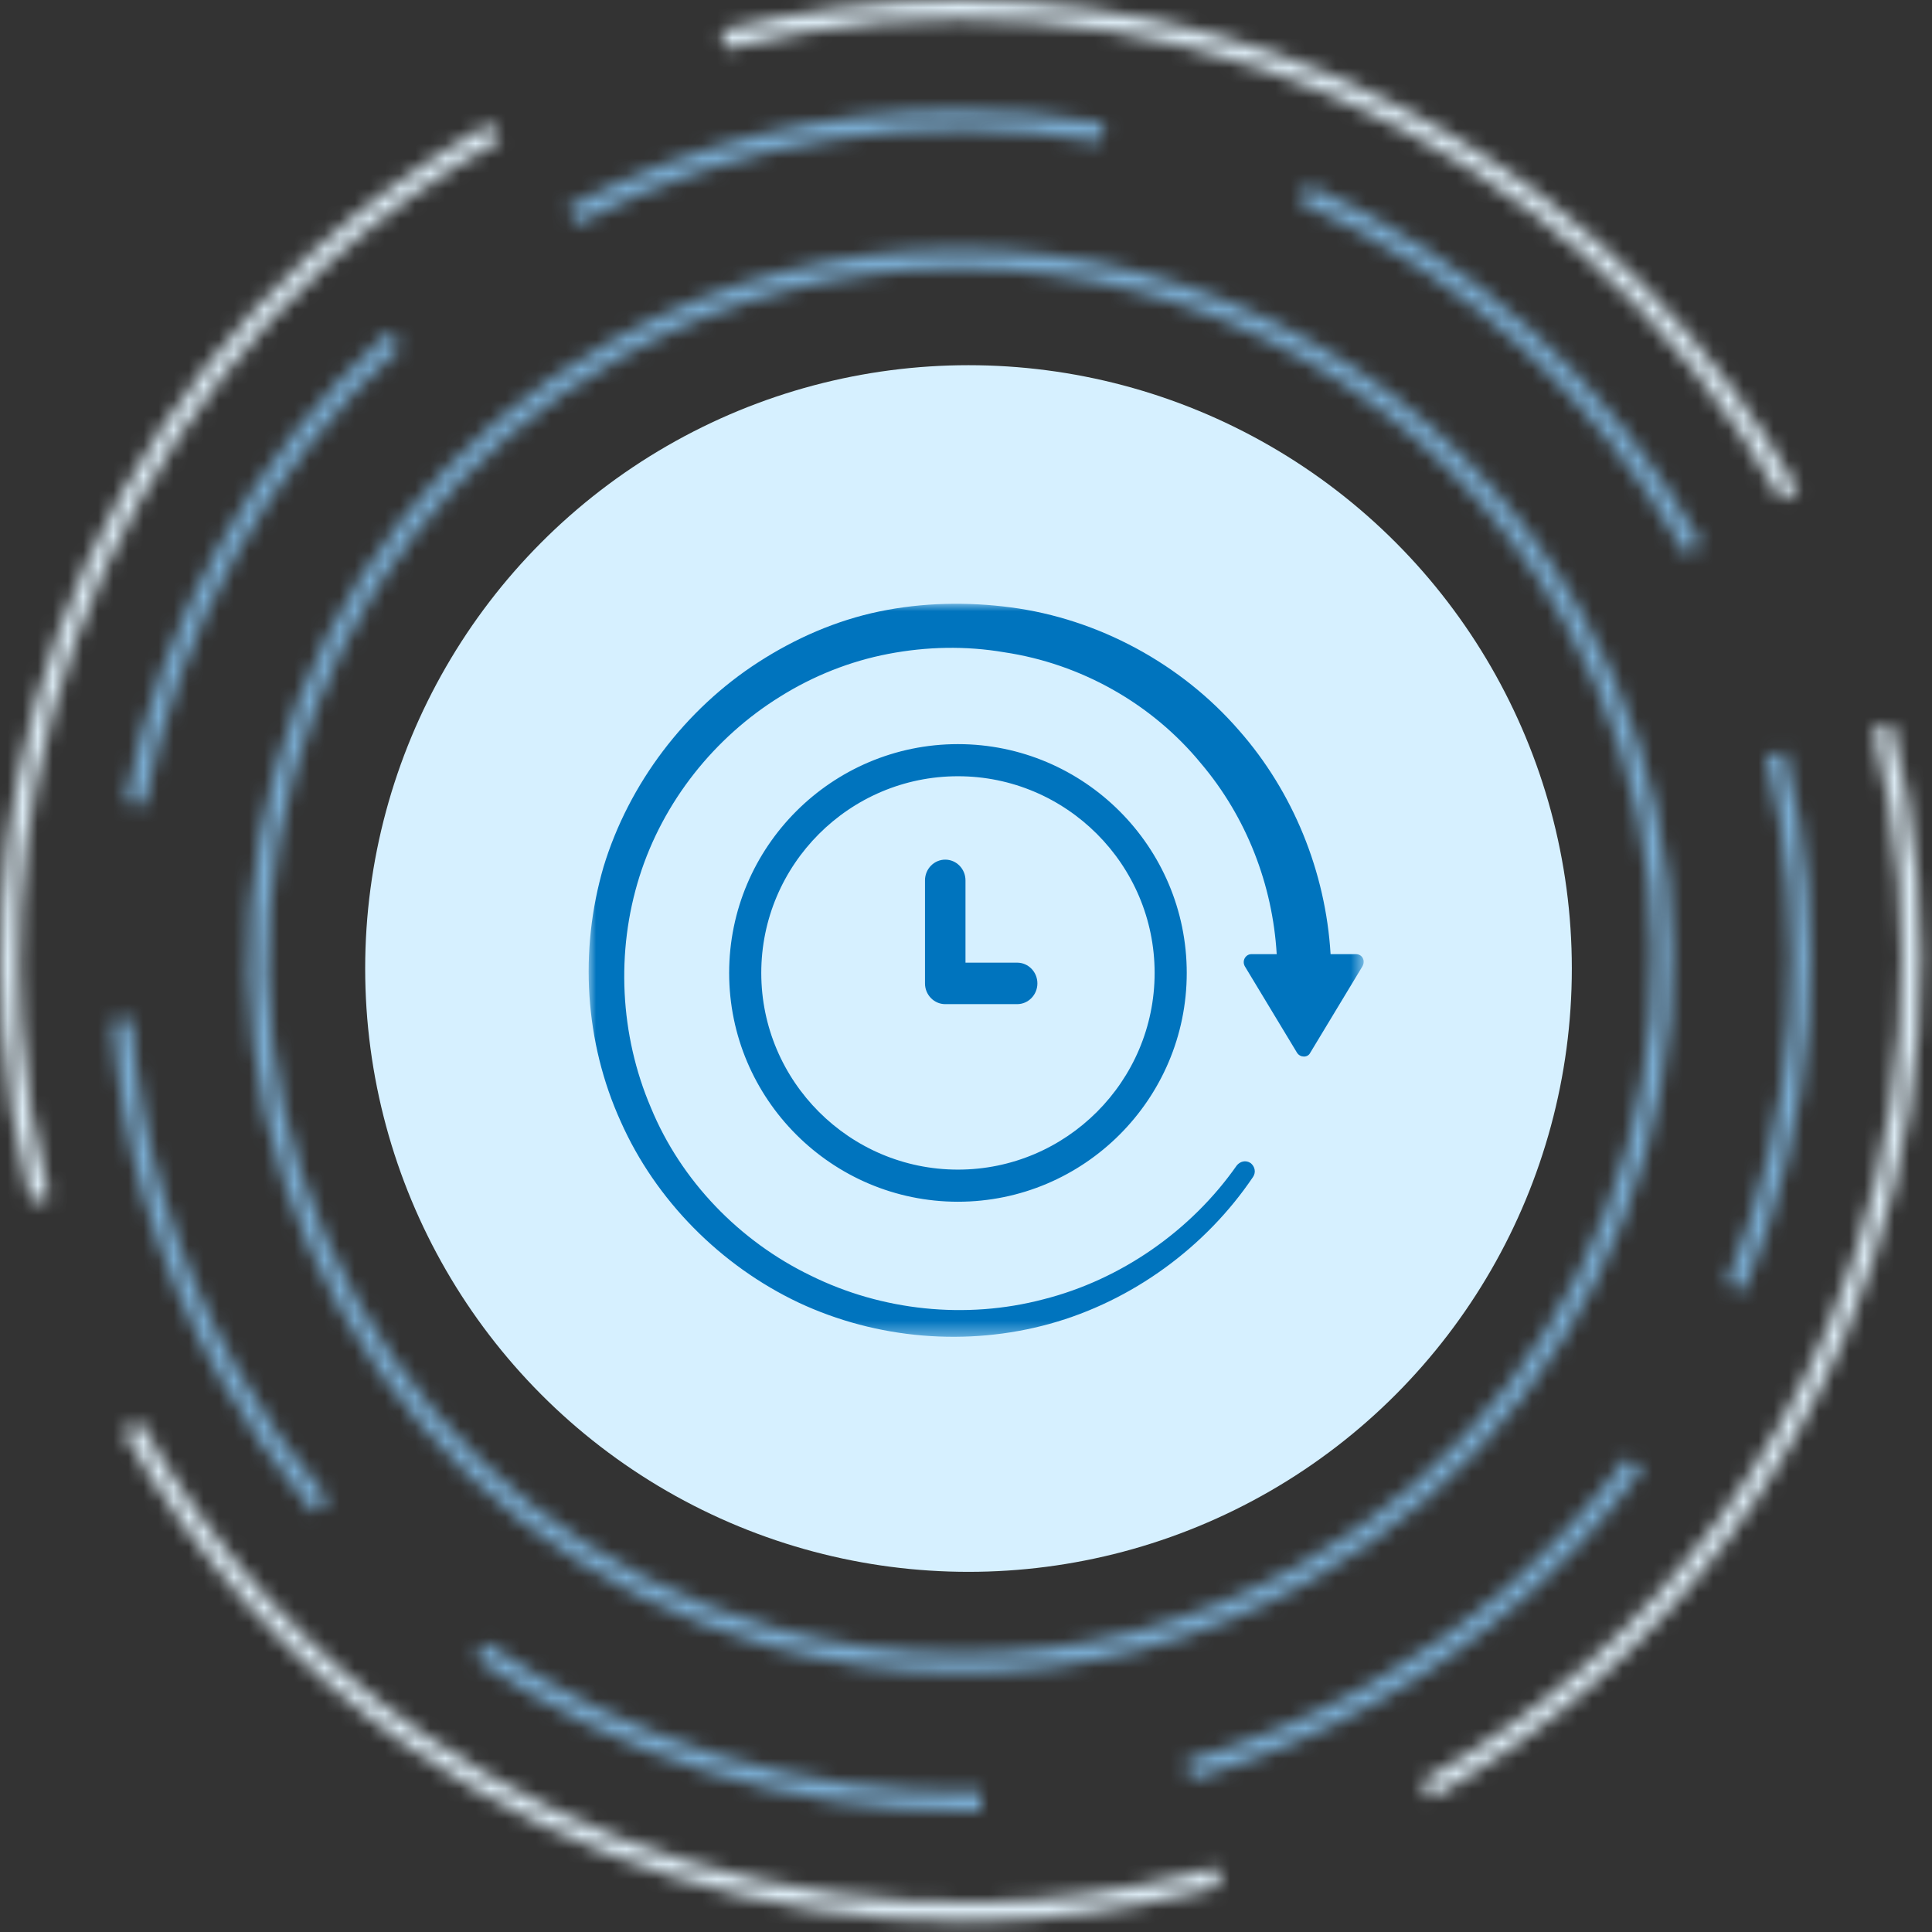 <svg xmlns="http://www.w3.org/2000/svg" width="128" height="128" viewBox="0 0 128 128" fill="none"><rect x="0" y="0" width="128" height="128" fill="#333333" stroke="none"/><mask id="mask0_109_5600" style="mask-type:luminance" maskUnits="userSpaceOnUse" x="16" y="16" width="95" height="95"><path d="M40.552 22.549C29.573 28.719 21.651 38.796 18.25 50.92C14.848 63.05 16.374 75.772 22.543 86.754C28.71 97.735 38.785 105.655 50.912 109.056C55.14 110.242 59.445 110.832 63.721 110.832C71.703 110.832 79.596 108.785 86.745 104.765C109.411 92.031 117.49 63.231 104.756 40.565C96.113 25.18 80.072 16.515 63.566 16.515C55.754 16.515 47.835 18.459 40.552 22.549ZM51.258 107.827C39.459 104.515 29.656 96.812 23.654 86.127C17.654 75.445 16.171 63.066 19.483 51.267C22.791 39.472 30.496 29.667 41.181 23.665C48.267 19.684 55.97 17.792 63.573 17.792C79.627 17.792 95.235 26.225 103.641 41.188C116.031 63.241 108.169 91.262 86.117 103.652C79.162 107.561 71.484 109.552 63.718 109.552C59.557 109.552 55.371 108.979 51.258 107.827Z" fill="white"></path></mask><g mask="url(#mask0_109_5600)"><path fill-rule="evenodd" clip-rule="evenodd" d="M11.274 116.033H115.994V11.312H11.274V116.033Z" fill="#79ABD0"></path></g><mask id="mask1_109_5600" style="mask-type:luminance" maskUnits="userSpaceOnUse" x="86" y="12" width="27" height="25"><path d="M86.112 13.405C96.97 18.247 105.798 26.301 111.637 36.697L112.751 36.072C106.776 25.435 97.743 17.191 86.634 12.238L86.112 13.405Z" fill="white"></path></mask><g mask="url(#mask1_109_5600)"><path fill-rule="evenodd" clip-rule="evenodd" d="M80.91 41.899H117.954V7.033H80.91V41.899Z" fill="#79ABD0"></path></g><mask id="mask2_109_5600" style="mask-type:luminance" maskUnits="userSpaceOnUse" x="7" y="67" width="15" height="34"><path d="M7.453 67.611C8.033 75.95 10.42 83.902 14.547 91.245C16.335 94.427 18.429 97.437 20.771 100.193L21.744 99.363C19.455 96.67 17.41 93.73 15.662 90.619C11.628 83.441 9.296 75.672 8.728 67.523L7.453 67.611Z" fill="white"></path></mask><g mask="url(#mask2_109_5600)"><path fill-rule="evenodd" clip-rule="evenodd" d="M2.25 105.394H26.947V62.32H2.25V105.394Z" fill="#79ABD0"></path></g><mask id="mask3_109_5600" style="mask-type:luminance" maskUnits="userSpaceOnUse" x="78" y="96" width="31" height="22"><path d="M90.609 111.645C86.788 113.793 82.73 115.478 78.552 116.658L78.901 117.889C83.174 116.682 87.325 114.955 91.235 112.761C98.169 108.865 104.079 103.683 108.796 97.354L107.77 96.589C103.16 102.773 97.386 107.838 90.609 111.645Z" fill="white"></path></mask><g mask="url(#mask3_109_5600)"><path fill-rule="evenodd" clip-rule="evenodd" d="M73.349 123.09H113.997V91.388H73.349V123.09Z" fill="#79ABD0"></path></g><mask id="mask4_109_5600" style="mask-type:luminance" maskUnits="userSpaceOnUse" x="47" y="0" width="73" height="34"><path d="M63.62 0C58.363 0 53.043 0.657 47.778 2.015L48.096 3.255C75.424 -3.801 104.176 8.477 118.014 33.113L119.129 32.489C107.673 12.097 86.207 0.001 63.626 0H63.62Z" fill="white"></path></mask><g mask="url(#mask4_109_5600)"><path fill-rule="evenodd" clip-rule="evenodd" d="M42.574 38.316H124.333V-5.202H42.574V38.316Z" fill="#DBEAF3"></path></g><mask id="mask5_109_5600" style="mask-type:luminance" maskUnits="userSpaceOnUse" x="0" y="8" width="34" height="72"><path d="M20.793 16.598C10.689 25.78 3.711 38.266 1.133 51.754C0.103 57.154 -0.228 62.663 0.153 68.124C0.426 71.996 1.056 75.865 2.031 79.617L3.266 79.294C2.313 75.618 1.695 71.829 1.431 68.037C1.056 62.684 1.379 57.286 2.39 51.993C4.913 38.776 11.754 26.543 21.649 17.545C25.122 14.389 28.974 11.613 33.105 9.292L32.479 8.176C28.265 10.544 24.334 13.377 20.793 16.598Z" fill="white"></path></mask><g mask="url(#mask5_109_5600)"><path fill-rule="evenodd" clip-rule="evenodd" d="M-5.201 84.817H38.307V2.975H-5.201V84.817Z" fill="#DBEAF3"></path></g><mask id="mask6_109_5600" style="mask-type:luminance" maskUnits="userSpaceOnUse" x="8" y="94" width="73" height="34"><path d="M8.171 94.829C12.933 103.31 19.37 110.4 27.297 115.909C37.918 123.283 50.803 127.304 63.735 127.304C64.222 127.304 64.706 127.298 65.191 127.288C69.821 127.18 74.447 126.558 78.937 125.447C79.587 125.286 80.235 125.116 80.88 124.933L80.533 123.702C79.899 123.881 79.264 124.051 78.627 124.207C74.23 125.298 69.7 125.905 65.161 126.01C52.011 126.312 38.824 122.358 28.029 114.86C20.258 109.464 13.953 102.513 9.286 94.2L8.171 94.829Z" fill="white"></path></mask><g mask="url(#mask6_109_5600)"><path fill-rule="evenodd" clip-rule="evenodd" d="M2.967 132.506H86.082V88.998H2.967V132.506Z" fill="#DBEAF3"></path></g><mask id="mask7_109_5600" style="mask-type:luminance" maskUnits="userSpaceOnUse" x="94" y="47" width="34" height="73"><path d="M124.104 48.304C127.423 61.344 126.365 75.396 121.119 87.869C119.161 92.523 116.644 96.929 113.633 100.968C108.413 107.971 101.872 113.71 94.194 118.024L94.818 119.138C102.655 114.736 109.327 108.879 114.659 101.731C117.732 97.611 120.299 93.113 122.296 88.362C127.649 75.636 128.733 61.297 125.341 47.991L124.104 48.304Z" fill="white"></path></mask><g mask="url(#mask7_109_5600)"><path fill-rule="evenodd" clip-rule="evenodd" d="M88.991 124.34H132.483V42.786H88.991V124.34Z" fill="#DBEAF3"></path></g><mask id="mask8_109_5600" style="mask-type:luminance" maskUnits="userSpaceOnUse" x="37" y="7" width="37" height="8"><path d="M37.614 13.716L38.203 14.85C48.967 9.228 60.985 7.348 72.947 9.406L73.163 8.145C69.945 7.591 66.722 7.315 63.519 7.315C54.544 7.318 45.732 9.478 37.614 13.716Z" fill="white"></path></mask><g mask="url(#mask8_109_5600)"><path fill-rule="evenodd" clip-rule="evenodd" d="M32.41 20.052H78.368V2.113H32.41V20.052Z" fill="#79ABD0"></path></g><mask id="mask9_109_5600" style="mask-type:luminance" maskUnits="userSpaceOnUse" x="8" y="22" width="19" height="32"><path d="M8.32 53.122L9.576 53.362C11.802 41.692 17.844 30.895 26.579 22.953L25.716 22.008C16.779 30.134 10.602 41.184 8.32 53.122Z" fill="white"></path></mask><g mask="url(#mask9_109_5600)"><path fill-rule="evenodd" clip-rule="evenodd" d="M3.118 58.564H31.781V16.805H3.118V58.564Z" fill="#79ABD0"></path></g><mask id="mask10_109_5600" style="mask-type:luminance" maskUnits="userSpaceOnUse" x="31" y="108" width="35" height="12"><path d="M31.479 109.902C40.875 116.43 52.28 119.99 63.727 119.99C64.156 119.99 64.586 119.984 65.013 119.973L64.984 118.697C53.38 118.966 41.736 115.47 32.205 108.851L31.479 109.902Z" fill="white"></path></mask><g mask="url(#mask10_109_5600)"><path fill-rule="evenodd" clip-rule="evenodd" d="M26.274 125.191H70.215V103.648H26.274V125.191Z" fill="#79ABD0"></path></g><mask id="mask11_109_5600" style="mask-type:luminance" maskUnits="userSpaceOnUse" x="114" y="49" width="6" height="37"><path d="M117.011 50.103C119.941 61.615 119.007 74.015 114.377 85.029L115.555 85.524C120.292 74.259 121.251 61.568 118.248 49.792L117.011 50.103Z" fill="white"></path></mask><g mask="url(#mask11_109_5600)"><path fill-rule="evenodd" clip-rule="evenodd" d="M109.173 90.725H125.167V44.587H109.173V90.725Z" fill="#79ABD0"></path></g><circle cx="64.166" cy="64.167" r="39.972" fill="#D6F0FF"></circle><mask id="mask12_109_5600" style="mask-type:luminance" maskUnits="userSpaceOnUse" x="39" y="40" width="52" height="49"><path d="M39 40H90.347V88.567H39V40Z" fill="white"></path></mask><g mask="url(#mask12_109_5600)"><path fill-rule="evenodd" clip-rule="evenodd" d="M89.829 63.215H88.154C87.829 57.756 85.667 52.458 82.099 48.403C78.26 43.97 72.746 40.997 66.962 40.24C64.097 39.862 61.123 39.915 58.259 40.511C55.393 41.105 52.69 42.294 50.258 43.862C45.392 46.997 41.662 51.917 39.986 57.431C38.364 62.999 38.742 69.054 41.122 74.298C43.446 79.542 47.771 83.867 52.907 86.299C58.097 88.732 64.098 89.218 69.557 87.705C75.017 86.191 79.883 82.623 83.018 77.974C83.234 77.65 83.126 77.271 82.856 77.055C82.531 76.839 82.153 76.947 81.937 77.217C78.909 81.541 74.26 84.785 69.124 86.084C63.989 87.434 58.42 86.84 53.717 84.514C49.014 82.245 45.122 78.244 43.121 73.379C41.067 68.568 40.797 63.053 42.364 58.08C43.932 53.106 47.338 48.836 51.717 46.133C53.88 44.782 56.312 43.808 58.853 43.322C61.394 42.835 63.989 42.781 66.529 43.214C71.611 43.97 76.314 46.619 79.558 50.566C82.586 54.134 84.315 58.62 84.585 63.215H82.91C82.531 63.215 82.261 63.648 82.477 64.026L85.937 69.757C86.153 70.081 86.64 70.081 86.802 69.757L90.262 64.026C90.478 63.648 90.262 63.215 89.829 63.215Z" fill="#0074BE"></path></g><path fill-rule="evenodd" clip-rule="evenodd" d="M63.467 77.756C56.139 77.756 50.17 71.786 50.17 64.459C50.17 57.132 56.139 51.162 63.467 51.162C70.794 51.162 76.763 57.132 76.763 64.459C76.763 71.786 70.794 77.756 63.467 77.756ZM48.574 64.459C48.574 72.667 55.259 79.352 63.467 79.352C71.674 79.352 78.359 72.667 78.359 64.459C78.359 56.251 71.674 49.566 63.467 49.566C55.259 49.566 48.574 56.251 48.574 64.459Z" fill="#0074BE" stroke="#0074BE" stroke-width="0.532"></path><path fill-rule="evenodd" clip-rule="evenodd" d="M63.966 63.779V58.328C63.966 57.569 63.365 56.953 62.625 56.953C61.885 56.953 61.283 57.569 61.283 58.328V65.152C61.283 65.91 61.884 66.527 62.625 66.527H67.389C68.129 66.527 68.73 65.91 68.73 65.152C68.73 64.394 68.129 63.778 67.389 63.778H63.966V63.779Z" fill="#0074BE"></path></svg>
